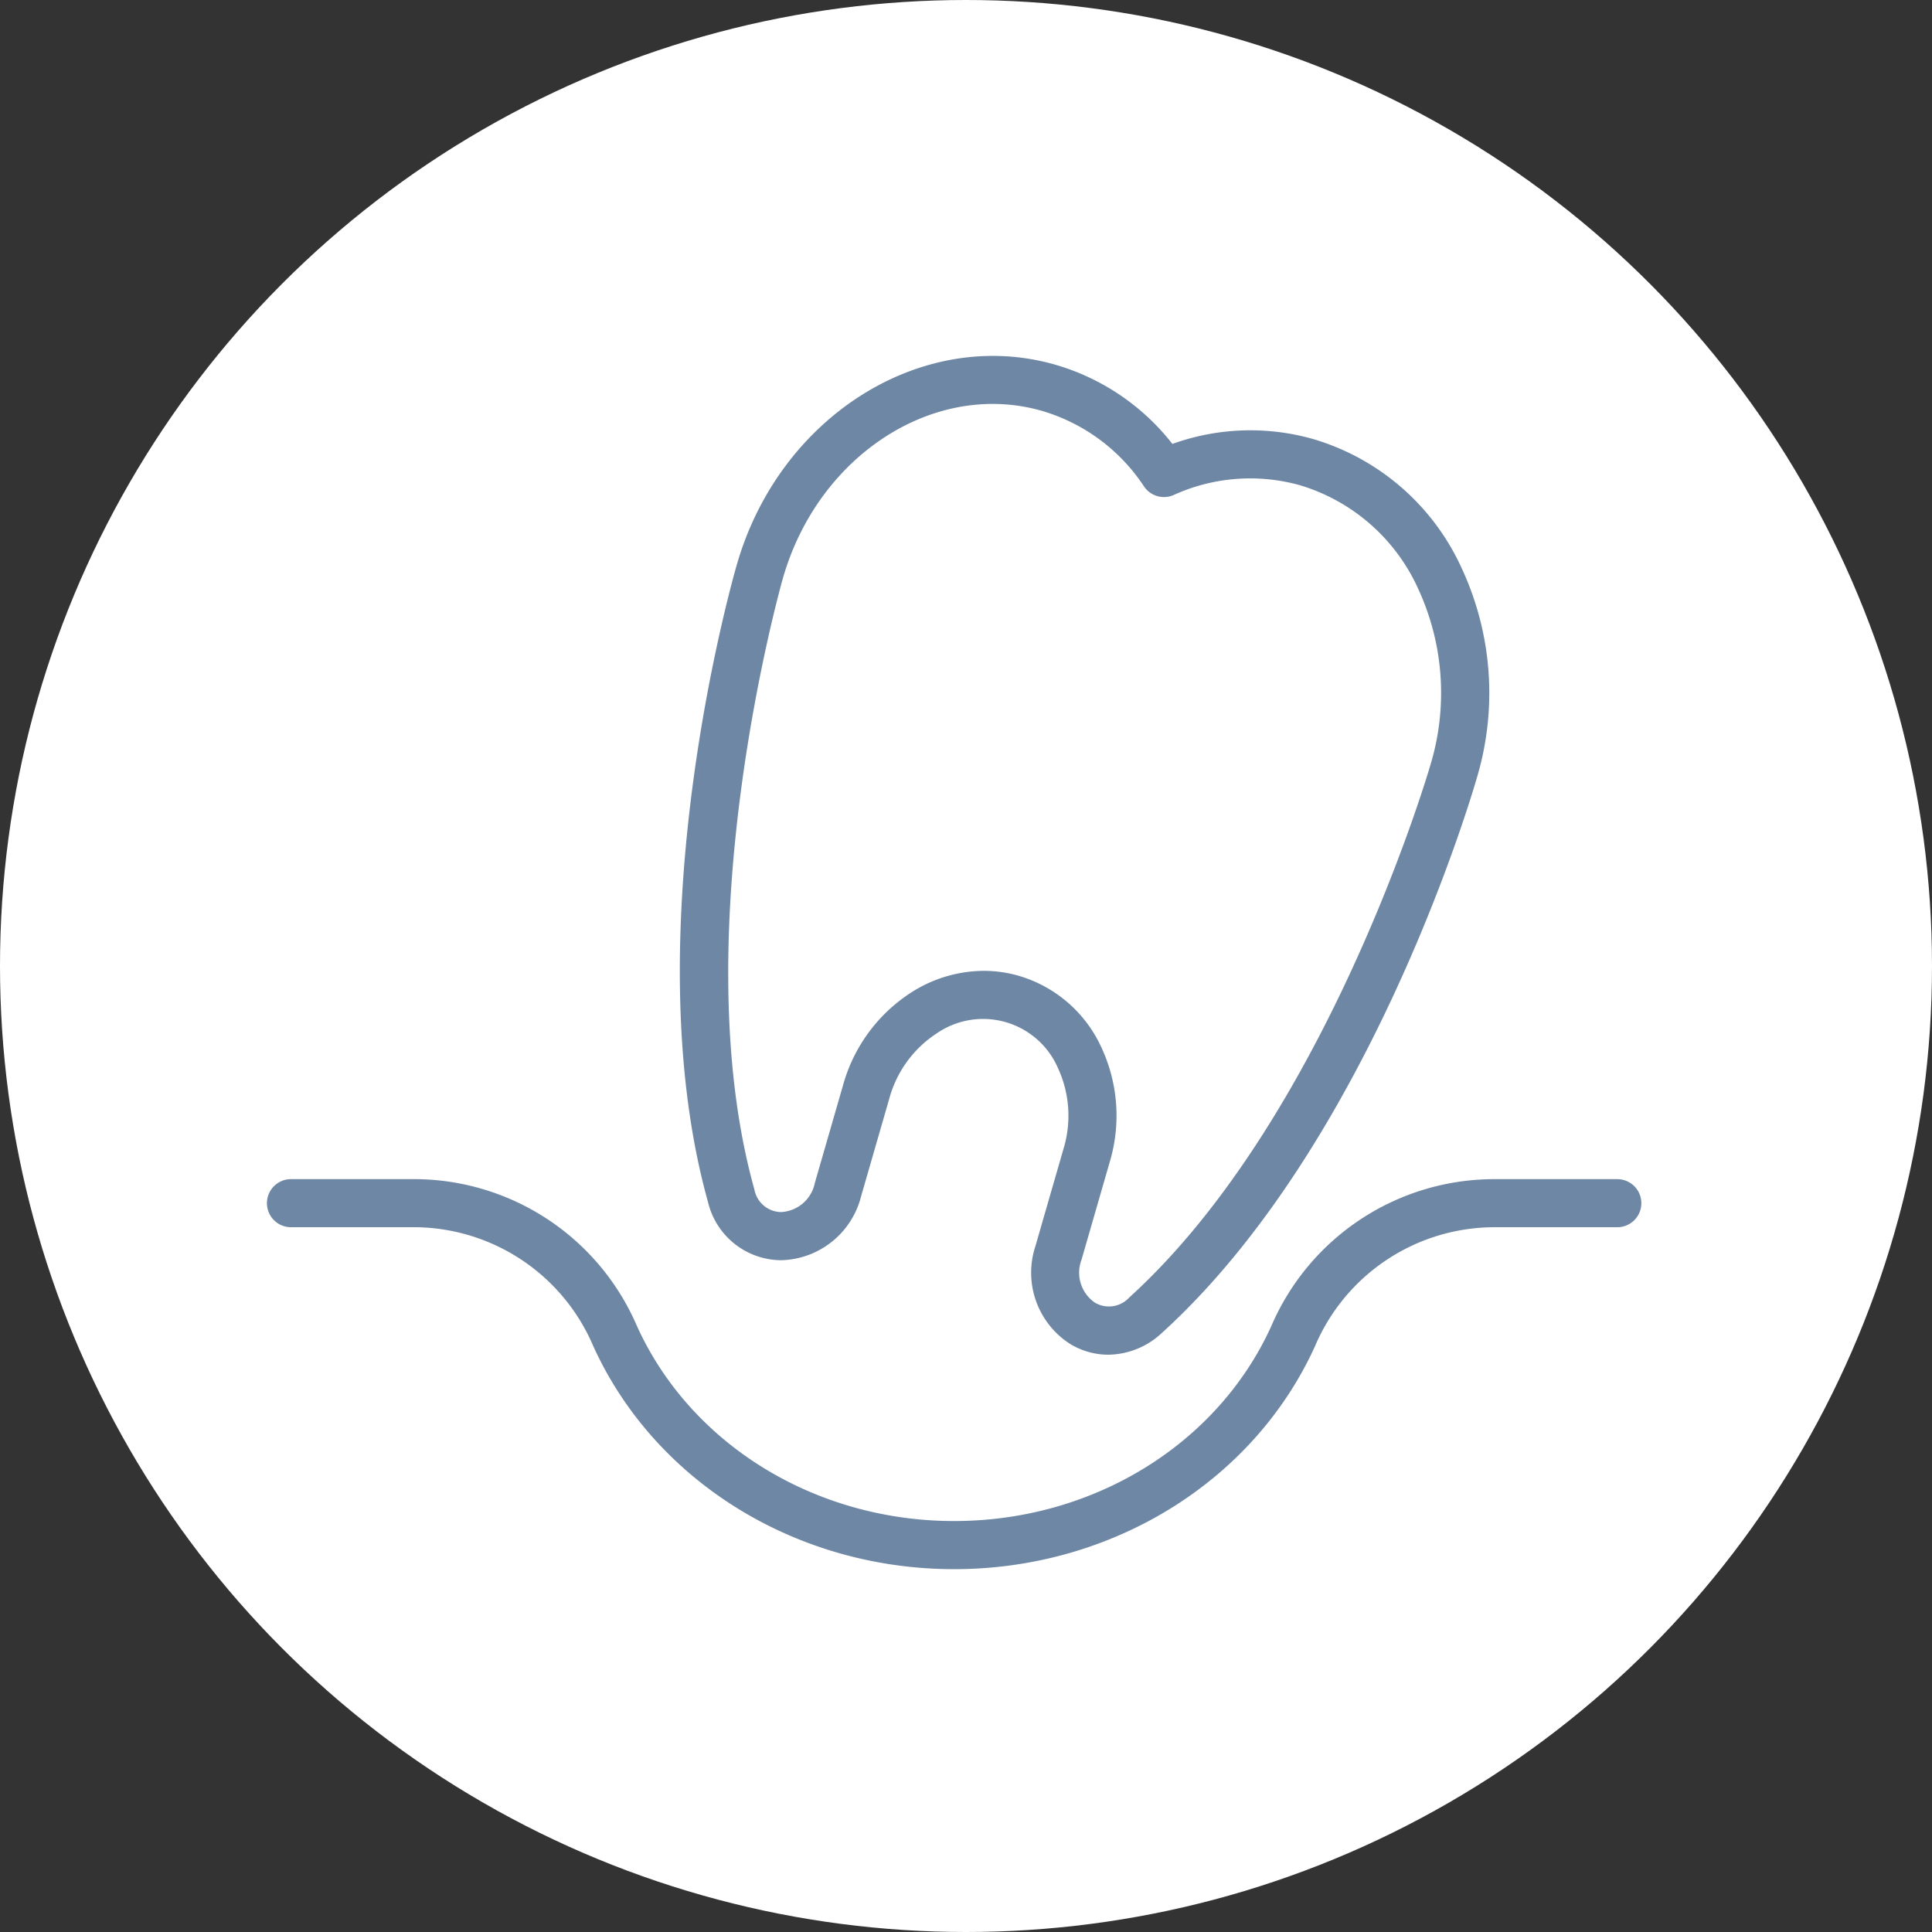 <svg xmlns="http://www.w3.org/2000/svg" width="152" height="152" viewBox="0 0 152 152"><rect x="0" y="0" width="152" height="152" fill="#333333" stroke="none"/><g transform="translate(-335 -1668)"><circle cx="76" cy="76" r="76" transform="translate(335 1668)" fill="#fff"/><g transform="translate(193.012 1670.522)"><path d="M209.207,104.059a5.755,5.755,0,0,1-3.063-.89,6.654,6.654,0,0,1-2.671-7.626l2.222-7.7a8.932,8.932,0,0,0-.433-6.317,6.424,6.424,0,0,0-9.541-2.751,8.919,8.919,0,0,0-3.732,5.116l-2.222,7.7a6.652,6.652,0,0,1-6.291,5.035,5.951,5.951,0,0,1-5.749-4.555c-5.964-21.345,1.928-49.021,2.268-50.189,3.366-11.675,14.613-18.721,25.07-15.705a18.073,18.073,0,0,1,9.193,6.227,18.084,18.084,0,0,1,11.1-.376A18.619,18.619,0,0,1,237.025,42.2a23.271,23.271,0,0,1,1.186,16.474c-.335,1.168-8.389,28.8-24.8,43.69A6.252,6.252,0,0,1,209.207,104.059Zm-9.8-30.2a9.977,9.977,0,0,1,2.78.395,10.345,10.345,0,0,1,6.489,5.64,12.7,12.7,0,0,1,.654,8.993l-2.222,7.7a2.862,2.862,0,0,0,1.036,3.366,2.168,2.168,0,0,0,2.725-.4c15.62-14.177,23.624-41.658,23.7-41.933a19.515,19.515,0,0,0-.966-13.8,14.9,14.9,0,0,0-9.3-8.163,14.526,14.526,0,0,0-9.951.768,1.893,1.893,0,0,1-2.323-.67,14.518,14.518,0,0,0-8.015-5.946c-8.451-2.44-17.6,3.447-20.388,13.12-.08.278-7.929,27.824-2.258,48.12a2.169,2.169,0,0,0,2.095,1.788,2.859,2.859,0,0,0,2.666-2.3l2.222-7.7a12.713,12.713,0,0,1,5.342-7.265A10.648,10.648,0,0,1,199.409,73.86Z" transform="translate(19.969 0)" fill="#6e87a5"/><path d="M217.055,81.117c-12.4,0-23.541-6.883-28.387-17.538a15.372,15.372,0,0,0-13.948-9.365H164.88a1.891,1.891,0,1,1,0-3.782h9.839a19.1,19.1,0,0,1,17.39,11.578c4.236,9.307,14.029,15.321,24.945,15.321S237.764,71.319,242,62.011a19.1,19.1,0,0,1,17.39-11.578h9.84a1.891,1.891,0,1,1,0,3.782h-9.84a15.365,15.365,0,0,0-13.946,9.365C240.6,74.234,229.451,81.117,217.055,81.117Z" transform="translate(0 39.815)" fill="#6e87a5"/></g></g></svg>